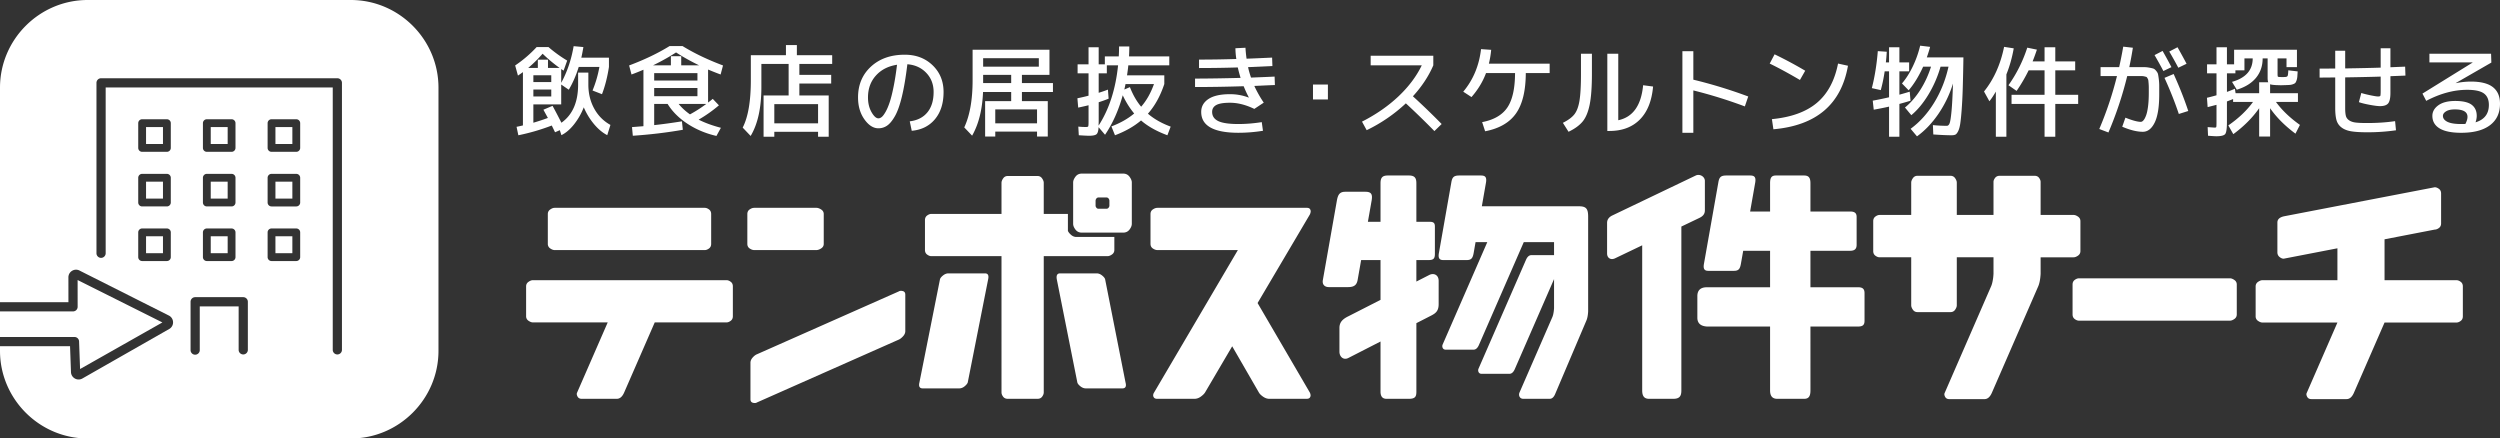 <svg version="1.1" id="レイヤー_1" xmlns="http://www.w3.org/2000/svg" x="0" y="0" viewBox="0 0 500 87.696" xml:space="preserve"><rect x="0" y="0" width="500" height="87.696" fill="#333333" stroke="none"/><style>.st0{fill:#fff}</style><path class="st0" d="M108.682 21.941l1.83-.775c.61 1.126 1.2 2.254 1.771 3.381 2.227-1.578 3.341-4.124 3.341-7.637v-2.387h2.048v2.387c0 1.777.388 3.374 1.163 4.793.777 1.419 1.86 2.513 3.252 3.281l-.637 2.049c-.928-.477-1.809-1.213-2.645-2.208a13.307 13.307 0 01-2.049-3.361 13.27 13.27 0 01-1.949 3.411c-.795 1.001-1.638 1.72-2.525 2.158l-.319-.995-.954.418a83.693 83.693 0 00-.656-1.352 41.939 41.939 0 01-6.683 1.949l-.358-1.69c.345-.067.769-.16 1.273-.278V14.423c-.345.252-.675.484-.995.696l-.557-2.029a24.599 24.599 0 004.297-3.679h2.366a26.42 26.42 0 003.739 2.705l-.715 2.009a6.677 6.677 0 01-.478-.318v2.764c1.193-2.188 2.022-4.634 2.486-7.339l1.95.179c-.173 1.008-.312 1.718-.418 2.128h5.529v1.85c-.318 2.054-.783 3.871-1.392 5.449l-1.89-.736a22.532 22.532 0 001.372-4.713h-4.137c-.53 1.71-1.193 3.228-1.988 4.554l-1.513-1.035v3.977h-5.568v3.66a46.038 46.038 0 002.903-.955 55.004 55.004 0 00-.507-.934 34.632 34.632 0 01-.387-.715zm3.242-8.353a29.964 29.964 0 01-3.401-2.844 26.678 26.678 0 01-2.884 2.844h1.929v-1.651h2.029v1.651h2.327zm-1.67 1.472h-3.58v1.352h3.58V15.06zm-3.58 4.236h3.58v-1.392h-3.58v1.392zm29.832-10.083c2.346 1.445 5.044 2.737 8.095 3.878l-.478 1.809a63.208 63.208 0 01-2.507-.994v6.602c.425-.318.736-.563.935-.736l1.233 1.293a27.53 27.53 0 01-4.057 2.865c1.245.636 2.731 1.179 4.454 1.63l-.894 1.63c-2.135-.49-4.06-1.299-5.778-2.426-1.717-1.128-3.046-2.453-3.987-3.978h-2.686v4.236c1.631-.172 3.481-.424 5.549-.755l.179 1.691c-3.262.57-6.596.967-10.003 1.193l-.16-1.731c1.008-.08 1.77-.139 2.287-.179V13.946a44.46 44.46 0 01-2.387.954l-.477-1.809c3.049-1.141 5.747-2.433 8.095-3.878h2.587zm3.321 3.858c-1.763-.862-3.302-1.724-4.614-2.585-1.313.861-2.851 1.723-4.614 2.585h3.579v-1.83h2.068v1.83h3.581zm-8.99 3.043h8.651v-1.492h-8.651v1.492zm0 1.491v1.631h8.651v-1.631h-8.651zm7.16 5.271a27.324 27.324 0 003.262-2.089h-5.53c.611.757 1.366 1.453 2.268 2.089zm21.379-11.833h7.061v1.75h-6.564v2.187h6.365v1.731h-6.365v2.387h5.867v8.253h-2.128v-.995h-8.751v.995h-2.147v-8.253h5.011v-6.305h-5.449v4.614c0 4.137-.716 7.399-2.147 9.784l-1.592-1.67c1.087-2.108 1.63-5.276 1.63-9.506v-4.972h7.021V9.014h2.187v2.029zm-4.514 13.623h8.751v-3.839h-8.751v3.839zm27.088-.398c1.525-.186 2.701-.786 3.529-1.8.829-1.014 1.243-2.369 1.243-4.068 0-1.524-.49-2.8-1.472-3.828-.981-1.027-2.24-1.6-3.779-1.72-.304 2.545-.666 4.687-1.083 6.423-.418 1.737-.885 3.057-1.403 3.958-.516.902-1.037 1.532-1.56 1.889a3.02 3.02 0 01-1.74.537c-1.022 0-1.956-.597-2.804-1.79s-1.273-2.651-1.273-4.375c0-2.532.862-4.59 2.585-6.175 1.724-1.584 3.978-2.377 6.763-2.377 2.24 0 4.093.704 5.558 2.108 1.464 1.406 2.198 3.19 2.198 5.35 0 2.255-.574 4.068-1.72 5.44-1.148 1.371-2.695 2.144-4.644 2.317l-.398-1.889zm-2.545-11.317c-1.777.278-3.19 1.005-4.236 2.177-1.049 1.174-1.571 2.63-1.571 4.366 0 1.128.235 2.105.706 2.934.47.829.931 1.243 1.382 1.243.211 0 .431-.09.656-.269.226-.179.48-.517.765-1.014.286-.497.558-1.13.816-1.899.259-.769.52-1.803.786-3.103.264-1.299.497-2.777.696-4.435zm15.114-3.002h15.374v5.031h-5.509v1.631h6.205V18.4h-6.205v1.83h5.171v7.08h-2.147v-.995h-8.354v.995h-2.029v-7.08h5.212V18.4h-5.629c-.146 3.54-.875 6.451-2.187 8.731l-1.571-1.651c1.114-2.387 1.67-5.529 1.67-9.426V9.949zm2.109 3.38h11.137v-1.69h-11.137v1.69zm0 3.282h5.609V14.98h-5.609v1.631zm10.779 8.055v-2.785h-8.354v2.785h8.354zm10.381 2.486c-.292 0-.968-.033-2.029-.1l-.099-1.73c.504.053 1.014.08 1.531.08.252 0 .401-.043.448-.129s.07-.388.07-.905v-3.321c-.278.08-.969.238-2.07.477l-.159-1.869a37.707 37.707 0 002.228-.518v-4.475h-2.188v-1.79h2.188v-3.42h2.029v3.42h1.232v-1.59h2.785c.04-.65.059-1.313.059-1.989h2.048c0 .663-.019 1.326-.058 1.989h8.054v1.79h-8.194a33.108 33.108 0 01-.259 1.989h7.458v1.75c-.808 2.414-1.902 4.388-3.28 5.927 1.232 1.061 2.75 1.923 4.553 2.585l-.656 1.73c-2.175-.808-3.932-1.797-5.27-2.963-1.406 1.193-3.142 2.181-5.212 2.963l-.715-1.77c1.79-.677 3.307-1.538 4.554-2.585-.876-1.048-1.638-2.261-2.287-3.639-.848 3.036-2.029 5.668-3.54 7.895l-1.293-1.512c-.04.742-.182 1.214-.427 1.412-.244.198-.745.298-1.501.298zm1.95-6.703v3.819c0 .106-.004.256-.011.448a16.4 16.4 0 00-.01.407c2.108-3.261 3.407-7.279 3.898-12.051h-2.248v1.59h-1.63v3.898a26.92 26.92 0 001.849-.637l.138 1.809c-.581.241-1.244.479-1.986.717zm8.492.895c1.075-1.232 1.929-2.744 2.566-4.534h-5.688c-.026.12-.067.302-.119.547l-.12.547 1.114-.478c.596 1.539 1.345 2.844 2.247 3.918zm21.499-1.829l.04-.021a23.366 23.366 0 01-1.034-2.248c-3.5.107-6.743.16-9.726.16v-1.691c2.505 0 5.542-.046 9.109-.139a24.764 24.764 0 01-.557-2.088c-2.625.08-5.21.119-7.756.119v-1.69c2.451 0 4.938-.04 7.458-.12a15.791 15.791 0 01-.179-2.148l2.009-.099c.039.689.112 1.419.218 2.188 1.126-.04 2.831-.112 5.111-.219l.059 1.691c-2.174.106-3.798.179-4.873.218.16.716.358 1.412.598 2.089 2.067-.08 3.638-.146 4.713-.199l.059 1.69c-.398.014-.825.03-1.283.05-.457.021-.968.043-1.531.07a249.8 249.8 0 01-1.302.059 23.422 23.422 0 001.889 3.342l-1.889 1.253c-1.698-.822-3.315-1.233-4.853-1.233-1.286 0-2.203.153-2.754.457-.55.305-.827.763-.827 1.372 0 .822.401 1.432 1.204 1.83.802.397 2.158.597 4.067.597 1.499 0 3.049-.126 4.654-.379l.24 1.731a30.972 30.972 0 01-4.893.398c-4.972 0-7.458-1.393-7.458-4.177 0-1.074.484-1.932 1.451-2.576.969-.643 2.407-.965 4.316-.965 1.314.002 2.553.227 3.72.678zm12.867.378V16.91h2.985v2.983h-2.985zm11.535-6.822v-1.929h12.529v1.929c-.928 2.161-2.286 4.223-4.078 6.185a142.912 142.912 0 015.749 5.549l-1.452 1.411a158.864 158.864 0 00-5.708-5.548 31.383 31.383 0 01-7.836 5.369l-.934-1.71c2.81-1.432 5.236-3.112 7.279-5.041 2.041-1.929 3.6-4.001 4.673-6.215h-10.222zm35.798-.339v1.889h-4.772c-.014 3.54-.666 6.229-1.958 8.066s-3.351 3.026-6.176 3.569l-.596-1.83c2.346-.45 4.027-1.424 5.041-2.923 1.014-1.499 1.528-3.792 1.541-6.882h-5.807c-.637 1.711-1.604 3.308-2.904 4.794l-1.651-1.075c1.989-2.373 3.176-5.211 3.56-8.512l2.029.139a19.615 19.615 0 01-.457 2.764h12.15zm6.265-1.988h2.188v3.978c0 2.651-.149 4.716-.447 6.195-.299 1.478-.766 2.606-1.403 3.382-.637.775-1.578 1.461-2.825 2.058l-1.133-1.79c1.061-.53 1.83-1.1 2.307-1.71.477-.61.816-1.514 1.014-2.715.199-1.2.298-3.006.298-5.419v-3.979zm5.271 0h2.187v13.305c2.931-.623 4.588-2.956 4.972-7.001l1.99.259c-.253 2.877-1.133 5.078-2.646 6.602-1.511 1.525-3.547 2.287-6.105 2.287h-.398V10.744zm15.015-.498h2.187v5.688a96.546 96.546 0 0110.979 3.361l-.677 1.989a94.288 94.288 0 00-10.302-3.201v8.472h-2.187V10.246zm17.462 2.467l.975-1.849a81.023 81.023 0 016.125 3.281l-1.054 1.849c-2.213-1.299-4.229-2.393-6.046-3.281zm13.664 0l1.988.437c-1.352 7.717-6.324 11.953-14.916 12.708l-.298-2.029c3.859-.37 6.858-1.458 8.999-3.261 2.142-1.802 3.55-4.421 4.227-7.855zm14.22-.238v1.79h-1.949v4.673c.211-.053.902-.251 2.068-.597l.159 1.809c-.848.252-1.59.465-2.227.637v6.564h-2.068v-6.026c-.928.213-1.95.418-3.063.616l-.199-1.809a62.317 62.317 0 003.262-.677v-5.19h-.875a31.106 31.106 0 01-.776 3.758l-1.79-.397c.584-2.294.982-4.761 1.193-7.399l1.79.12c-.04.715-.099 1.425-.179 2.128h.637V9.451h2.068v3.023h1.949zm-.1 5.588l-1.333-1.372c.795-.928 1.515-2.058 2.158-3.39a20.52 20.52 0 001.481-4.167l1.99.238c-.121.478-.339 1.18-.656 2.108h7.318a408.238 408.238 0 01-.138 6.274 97.752 97.752 0 01-.22 4.297c-.093 1.2-.188 2.115-.287 2.744-.101.63-.244 1.124-.429 1.483-.186.357-.371.576-.557.656-.186.08-.436.119-.755.119-.861 0-2.074-.053-3.638-.159l-.08-1.87c.967.093 1.895.139 2.784.139.24 0 .425-.168.557-.507.132-.338.259-1.13.378-2.376s.22-3.103.298-5.569a22.503 22.503 0 01-2.922 6.076c-1.26 1.836-2.687 3.331-4.277 4.484l-1.272-1.512c1.829-1.339 3.404-3.089 4.723-5.25 1.319-2.16 2.27-4.554 2.855-7.18h-1.593a22.953 22.953 0 01-2.415 5.569c-1.042 1.724-2.186 3.103-3.431 4.137l-1.273-1.531c1.126-.915 2.145-2.081 3.054-3.5a19.3 19.3 0 002.158-4.674h-1.571c-.878 1.936-1.846 3.513-2.907 4.733zm19.55-3.182v12.47h-2.108v-9.029c-.503.862-.934 1.505-1.293 1.929l-1.073-1.95c1.962-2.439 3.3-5.416 4.016-8.93l1.929.299c-.332 1.869-.822 3.606-1.471 5.211zm.418 2.167a27.811 27.811 0 003.759-7.517l1.927.397a41.47 41.47 0 01-.855 2.347h2.387V9.451h2.147v2.824h3.979v1.79h-3.979v4.893h4.575v1.829h-4.575v6.564h-2.147v-6.564h-6.603v-1.829h6.603v-4.893h-3.181a32.748 32.748 0 01-2.408 4.117l-1.629-1.134zm22.951-7.717l1.929.219a68.83 68.83 0 01-.716 3.878h2.974c.324 0 .682.037 1.073.11.393.073.665.139.816.199.153.059.326.206.518.438s.311.44.358.626c.045.187.099.518.16.995.058.477.088.915.088 1.312v1.79c0 2.507-.302 4.375-.904 5.609-.604 1.233-1.396 1.849-2.378 1.849-1.165 0-2.538-.338-4.115-1.014l.637-1.809c1.392.557 2.419.835 3.082.835.186 0 .371-.112.557-.338s.358-.563.518-1.014c.158-.451.285-1.057.378-1.82.093-.762.138-1.627.138-2.595v-1.134c0-.225-.013-.497-.039-.816-.026-.317-.047-.523-.06-.616s-.067-.219-.158-.378c-.093-.16-.166-.249-.22-.269a4.271 4.271 0 00-.367-.099 2.174 2.174 0 00-.488-.07h-2.984a72.103 72.103 0 01-3.757 11.277l-1.83-.696a69.58 69.58 0 003.539-10.581h-3.28v-1.79h3.718a79.02 79.02 0 00.813-4.098zm6.264 1.691l1.61-.835a95.31 95.31 0 011.772 3.241l-1.612.776a81.584 81.584 0 00-1.77-3.182zm6.742 11.178l-1.888.597c-.757-2.28-1.711-4.687-2.866-7.22l1.83-.776c1.167 2.572 2.143 5.039 2.924 7.399zm-3.798-11.893l1.651-.856c.675 1.193 1.28 2.294 1.808 3.302l-1.649.795a77.749 77.749 0 00-1.81-3.241zm23.19 5.091c.25-.013.41-.086.477-.219.067-.132.112-.503.138-1.114l1.871.219c-.028.477-.05.843-.069 1.094a2.875 2.875 0 01-.16.736c-.086.238-.173.401-.259.487-.086.086-.242.169-.468.249-.224.08-.451.126-.675.139a37.457 37.457 0 01-1.353.05c-.145.006-.265.01-.356.01-.108 0-.244-.003-.408-.01-.166-.006-.289-.01-.369-.01-.703-.027-1.167-.086-1.392-.179v1.79h5.568v1.75h-4.394c1.193 1.643 2.79 3.176 4.793 4.593l-.896 1.75c-2.121-1.577-3.811-3.274-5.071-5.091v5.668h-2.188v-5.668c-1.325 1.896-3.049 3.627-5.171 5.191l-.995-1.75c2.082-1.446 3.727-3.01 4.933-4.694h-3.977v-.577c-.134.053-.544.213-1.234.478v4.076c0 1.313-.112 2.121-.337 2.427-.227.304-.822.457-1.791.457-.237 0-.79-.033-1.651-.099l-.08-1.731c.822.067 1.299.099 1.433.099.173 0 .272-.046.298-.139.026-.093.041-.398.041-.915v-3.5c-.201.053-.79.206-1.772.457l-.138-1.869c.423-.093 1.06-.259 1.91-.497V14.66h-1.89v-1.79h1.89V9.45h2.087v3.42h1.433V9.949h12.568v3.48h-2.087v-1.75h-1.791v3.044c0 .331.017.523.05.576.032.053.136.086.309.099.067 0 .166.003.298.01.134.008.24.011.319.011.065 0 .162-.003.287-.011.126-.007.215-.01.269-.01zm-3.401 1.054c-.08-.211-.119-.504-.119-.875v-3.898h-.995c0 1.512-.442 2.804-1.323 3.879-.883 1.074-2.164 1.869-3.848 2.387l-.956-1.572c2.758-.781 4.137-2.347 4.137-4.694h-1.651v2.387h-1.808v.597h-1.692v3.719a24.801 24.801 0 001.593-.637l.138.896h4.713v-2.188h1.811zm13.403-6.305h1.99v3.54c3.155-.053 5.522-.106 7.1-.159V9.65h1.949v3.799c.663-.027 1.644-.066 2.944-.12l.06 1.79-3.004.12v3.321c0 1.034-.149 1.737-.447 2.108-.298.371-.846.557-1.64.557-.438 0-1.122-.086-2.05-.259-.928-.172-1.651-.351-2.167-.536l.477-1.83c.518.159 1.144.315 1.88.467.736.152 1.224.229 1.461.229.265 0 .421-.046.468-.139.045-.093.069-.424.069-.995v-2.843c-1.578.053-3.945.106-7.1.159v6.106c0 .689.045 1.216.138 1.581s.309.664.647.894c.339.233.773.382 1.303.448.529.067 1.293.099 2.285.099 2.031 0 3.9-.125 5.609-.378l.179 1.83a40.229 40.229 0 01-5.788.397c-1.338 0-2.402-.066-3.192-.199-.788-.133-1.431-.391-1.929-.776a2.739 2.739 0 01-.993-1.472c-.166-.597-.25-1.405-.25-2.426v-6.087c-.358 0-.88.004-1.571.011-.688.006-1.206.01-1.552.01v-1.79c.345 0 .863-.003 1.552-.01.691-.006 1.213-.01 1.571-.01v-3.559zm28.063 14.32c1.776-.543 2.665-1.704 2.665-3.48 0-1.048-.332-1.814-.995-2.297-.663-.484-1.776-.726-3.341-.726-2.665 0-5.397.736-8.194 2.208l-.755-1.452 10.024-6.204v-.04h-8.632v-1.731h12.331l.058 1.771-7.119 4.097.019.019a15.14 15.14 0 012.985-.318c2 0 3.477.371 4.424 1.114.95.743 1.422 1.849 1.422 3.321 0 1.857-.669 3.289-2.009 4.297-1.338 1.007-3.254 1.512-5.747 1.512-1.923 0-3.364-.292-4.325-.875-.962-.584-1.444-1.419-1.444-2.507 0-.835.399-1.541 1.193-2.118.796-.576 1.923-.865 3.382-.865 1.526 0 2.622.256 3.291.766s1.006 1.249 1.006 2.217c0 .396-.08.827-.239 1.291zm-2.029.318c.278-.544.419-1.014.419-1.412 0-.994-.844-1.491-2.527-1.491-.755 0-1.342.129-1.759.388-.419.258-.628.56-.628.904 0 .491.296.885.885 1.184.591.298 1.515.448 2.775.448.384-.001.663-.007.835-.021zM121.543 64.483h-14.96c-.271 0-.564-.111-.883-.333a1.052 1.052 0 01-.477-.911v-5.961c0-.386.159-.689.477-.911.318-.222.612-.333.883-.333h38.716c.271 0 .55.106.839.318.289.212.434.521.434.926v5.961c0 .405-.145.714-.434.926-.289.212-.569.318-.839.318h-14.352l-6.134 14.063c-.366.81-.849 1.215-1.447 1.215h-7.031c-.386 0-.661-.15-.825-.449-.163-.299-.198-.555-.101-.767l6.134-14.062zm19.416-14.468h-30.035c-.271 0-.564-.111-.883-.333a1.052 1.052 0 01-.477-.911V42.81c0-.386.159-.689.477-.911.318-.222.612-.333.883-.333h30.035c.271 0 .55.106.839.318.289.212.434.521.434.926v5.961c0 .405-.145.714-.434.926-.289.213-.568.318-.839.318zm22.322-8.449c.292 0 .609.111.953.333.343.222.515.526.515.911v5.961c0 .386-.172.69-.515.911-.344.222-.661.333-.953.333h-12.438c-.292 0-.593-.106-.906-.318-.313-.212-.469-.521-.469-.926V42.81c0-.405.156-.713.469-.926.312-.212.613-.318.906-.318h12.438zm17.78 24.653c0 .367-.15.714-.453 1.042-.302.328-.589.55-.859.666l-28.344 12.558c-.208.135-.479.159-.813.072-.333-.087-.499-.323-.499-.709v-7.292c0-.366.145-.713.437-1.042.292-.328.583-.55.875-.666l28.344-12.558c.208-.135.479-.159.813-.072.333.087.499.323.499.709v7.292zm8.641-11.545h7.292c.598 0 .81.396.637 1.186l-4.08 20.631c-.078.231-.285.487-.622.767-.339.279-.7.42-1.085.42h-7.292c-.637 0-.859-.396-.666-1.186l4.109-20.631c.058-.231.26-.487.608-.767.347-.28.713-.42 1.099-.42zm33.169-7.28v2.593c0 .386-.159.69-.477.911-.318.222-.613.333-.883.333H208.75v27.257c0 .27-.107.55-.318.839-.213.289-.521.434-.926.434h-5.961c-.405 0-.715-.145-.926-.434-.213-.289-.318-.569-.318-.839V51.231h-14.034c-.271 0-.55-.106-.839-.318-.289-.212-.434-.521-.434-.926v-5.961c0-.405.145-.713.434-.926.289-.212.569-.318.839-.318h14.034V36.56c0-.27.11-.564.333-.883.221-.318.525-.477.911-.477h5.961c.385 0 .689.159.911.477.221.318.333.613.333.883v6.221h4.832v3.397c.116.27.333.54.651.81s.67.405 1.056.405h7.582zm-3.552 7.28c.385 0 .752.14 1.1.42.347.28.55.535.608.767l4.08 20.631c.211.791 0 1.186-.637 1.186h-7.292c-.386 0-.752-.14-1.1-.42-.347-.28-.55-.535-.608-.767l-4.109-20.631c-.136-.791.087-1.186.666-1.186h7.292zm5.31-19.954c.54 0 .964.208 1.273.622.308.415.463.796.463 1.143v8.276c0 .367-.155.752-.463 1.157-.31.405-.734.608-1.273.608h-8.262c-.541 0-.965-.203-1.273-.608-.31-.405-.463-.791-.463-1.157v-8.276c0-.347.153-.728.463-1.143.308-.415.732-.622 1.273-.622h8.262zm-3.357 4.775h-1.549a.522.522 0 00-.449.217.71.71 0 00-.159.42v1.013c0 .116.052.246.159.391a.522.522 0 00.449.217h1.549a.527.527 0 00.449-.217c.106-.145.159-.275.159-.391v-1.013a.724.724 0 00-.159-.42.525.525 0 00-.449-.217zM238.9 79.761h-7.474c-.295 0-.505-.082-.631-.246a.703.703 0 01-.158-.521c.02-.184.084-.352.19-.506l16.746-28.473h-16.085c-.294 0-.599-.106-.914-.318-.315-.212-.473-.521-.473-.926V42.81c0-.405.158-.713.473-.926.315-.212.621-.318.914-.318h29.901c.294 0 .499.087.615.26.116.174.158.362.126.564s-.09.381-.174.535l-10.44 17.68 10.44 17.882c.084.154.137.323.158.506a.73.73 0 01-.142.521c-.116.164-.331.246-.647.246h-7.474c-.421 0-.836-.145-1.246-.434-.411-.289-.69-.569-.836-.839l-5.33-9.23-5.425 9.23c-.168.27-.453.55-.852.839-.4.291-.82.435-1.262.435zM398.235 57.23c.118-.27.214-.61.29-1.015.079-.406.127-.754.145-1.044l.03-.406v-3.306h-7.341v9.599c0 .271-.112.566-.332.884a1.059 1.059 0 01-.915.479h-6.622c-.387 0-.692-.16-.914-.479-.222-.319-.333-.613-.333-.884v-9.599h-6.323c-.27 0-.551-.106-.841-.319-.29-.212-.435-.522-.435-.928v-5.974c0-.406.145-.715.435-.928.29-.213.57-.319.841-.319h6.323v-6.467c0-.27.111-.566.333-.884.222-.319.526-.479.914-.479h6.622c.387 0 .692.159.915.479.221.319.332.614.332.884v6.467h7.341v-6.612c0-.252.106-.517.317-.798.215-.28.514-.421.9-.421h7.018c.387 0 .683.14.885.421.202.28.305.546.305.798v6.612h6.597c.272 0 .565.112.885.334.317.222.477.526.477.913v5.974c0 .387-.16.691-.477.913-.32.223-.613.334-.885.334h-6.597v3.306c-.06 1.044-.215 1.866-.465 2.465l-9.308 21.374c-.369.812-.852 1.218-1.45 1.218h-7.047c-.387 0-.662-.15-.827-.449-.164-.3-.198-.556-.101-.768l9.308-21.375zm17.554-1.567h30.202c.27 0 .565.112.884.334.32.222.479.527.479.913v5.974c0 .387-.159.691-.479.913-.319.223-.613.334-.884.334h-30.202c-.272 0-.551-.106-.841-.319-.29-.213-.435-.523-.435-.928V56.91c0-.406.145-.715.435-.928.29-.212.569-.319.841-.319zm51.695-6.003l-10.644 2.059c-.251.058-.541-.033-.87-.275s-.492-.566-.492-.972v-5.974c0-.638.453-1.054 1.363-1.247l30.103-5.801c.27 0 .55.106.84.319s.435.522.435.928v5.974c0 .406-.145.715-.435.928-.29.213-.569.319-.84.319l-10.035 1.943v8.178h14.384c.27 0 .551.106.841.319s.435.522.435.928v5.974c0 .406-.145.715-.435.928-.29.213-.571.319-.841.319h-14.384l-6.148 14.095c-.367.812-.85 1.218-1.45 1.218h-7.047c-.387 0-.663-.15-.826-.449-.165-.3-.199-.556-.101-.768l6.148-14.095H452.49c-.27 0-.565-.111-.884-.333a1.056 1.056 0 01-.479-.914v-5.974c0-.386.16-.69.479-.913.319-.222.613-.334.884-.334h14.994v-6.38zm-151.689-8.403h-19.428l.829-4.737c.188-1.15-.195-1.42-1.023-1.42h-4.304c-1.115 0-1.438.341-1.613 1.441l-2.466 14.013c-.179.955-.001 1.459.843 1.459h4.721c.983 0 1.207-.479 1.381-1.434l.376-2.151h2.347l-8.937 20.493a.85.85 0 00.025.682c.121.221.324.332.61.332h5.539c.441 0 .798-.299 1.07-.899l8.988-20.608h6.056v2.599h-4.525c-.441 0-.798.299-1.07.899l-.051.115-9.468 21.71a.85.85 0 00.025.682c.122.221.324.332.61.332h5.539c.441 0 .798-.299 1.07-.899l7.87-18.045v5.81l-.022.294a6.01 6.01 0 01-.105.755 3.468 3.468 0 01-.21.734l-6.567 15.081c-.24.521-.008 1.265.741 1.265h5.305c.433 0 .783-.293 1.049-.881l6.293-14.802c.181-.433.293-1.029.337-1.784V43.338c.001-1.569-.378-2.081-1.835-2.081zm-29.979 13.757l-2.543 1.298v-4.299h2.462c.988 0 1.243-.337 1.243-1.236v-5.478c0-.678-.257-.935-1.005-.935h-2.699V36.67c0-.969-.245-1.571-1.478-1.571h-4.24c-1.115 0-1.452.476-1.452 1.571v7.694h-2.527l.755-4.278c.188-1.15-.008-1.733-1.242-1.733h-4.035c-1.115 0-1.461.575-1.673 1.733l-2.806 15.901c-.179.955.397 1.434 1.195 1.434h3.843c1.276 0 1.739-.479 1.913-1.434l.701-3.973h3.877v7.959l-6.413 3.273c-1.116.541-1.803 1.164-1.803 2.325v4.777c0 .989.802 1.763 1.803 1.236l6.413-3.282v10.025c0 .956.397 1.434 1.195 1.434h4.495c1.275 0 1.481-.478 1.481-1.434V64.632l2.962-1.516c.934-.477 1.493-.955 1.493-2.282V56.16c-.004-1.192-.991-1.638-1.915-1.146zm85.823 2.439h-9.551v-7.297h7.956c.937 0 1.281-.426 1.281-1.188v-5.583c0-.715-.336-1.082-1.294-1.082h-7.943v-5.632c0-1.108-.326-1.571-1.282-1.571h-5.626c-.956 0-1.165.546-1.165 1.571v5.632h-3.992l1.018-5.783c.188-1.15-.195-1.42-1.023-1.42h-4.746c-1.115 0-1.438.341-1.613 1.441l-2.861 16.169c-.179.955-.001 1.459.843 1.459h5.163c.983 0 1.207-.479 1.381-1.434l.454-2.578h5.375v7.297h-12.631c-1.234 0-1.873.559-1.913 1.674v4.506c.04 1.036.678 1.593 1.913 1.673h12.631v12.782c0 1.137.478 1.674 1.434 1.674h5.413c.956 0 1.227-.638 1.227-1.674V65.305h9.551c.956 0 1.267-.364 1.267-1.142v-5.525c.001-.852-.383-1.185-1.267-1.185zm-31.722-13.887c.54-.269 1.059-.673 1.059-1.487V36.18c0-.862-1.028-1.46-1.825-1.078l-16.675 7.985c-.535.255-1.058.699-1.058 1.487v6.128c0 .918.748 1.351 1.564.974l5.457-2.613v29.025c0 1.107.394 1.674 1.366 1.674h4.865c1.312 0 1.602-.626 1.602-1.674V45.311l3.645-1.745zM15.816 68.284l.2 5.523 16.461-9.319-16.954-8.483.005 5.356a.93.93 0 01-.269.652.935.935 0 01-.652.269H0v5.117h14.897a.915.915 0 01.919.885zm39.271-21.025h3.385v3.385h-3.385zM29.209 36.336h3.385v3.385h-3.385zm12.939-10.922h3.385v3.385h-3.385zm-12.939 0h3.385v3.385h-3.385zm12.939 21.845h3.385v3.385h-3.385zm-12.939 0h3.385v3.385h-3.385zm25.878-10.923h3.385v3.385h-3.385zm0-10.922h3.385v3.385h-3.385zM42.148 36.336h3.385v3.385h-3.385z"/><path class="st0" d="M70.157 0H17.539C7.893 0 0 7.893 0 17.539v42.903h13.686l-.005-4.946a1.511 1.511 0 01.728-1.329 1.515 1.515 0 011.53-.042c.018.01.035.019.051.03l17.843 8.984c.476.27.765.752.779 1.292a1.516 1.516 0 01-.7 1.327L16.526 75.67a1.53 1.53 0 01-.801.229c-.256 0-.5-.062-.729-.187a1.516 1.516 0 01-.801-1.302l-.187-5.171H0v.919c0 9.646 7.893 17.539 17.539 17.539h52.618c9.646 0 17.539-7.893 17.539-17.539V17.539C87.696 7.893 79.804 0 70.157 0zM34.159 51.426c0 .432-.35.782-.782.782h-4.949a.782.782 0 01-.782-.782v-4.95c0-.432.35-.782.782-.782h4.949c.432 0 .782.35.782.782v4.95zm0-10.922c0 .432-.35.782-.782.782h-4.949a.782.782 0 01-.782-.782v-4.949c0-.432.35-.782.782-.782h4.949c.432 0 .782.35.782.782v4.949zm0-10.922c0 .432-.35.782-.782.782h-4.949a.782.782 0 01-.782-.782v-4.95c0-.432.35-.782.782-.782h4.949c.432 0 .782.35.782.782v4.95zm15.412 40.439a.922.922 0 01-1.841 0v-8.747h-7.777v8.747a.92.92 0 11-1.84 0v-9.667c0-.507.412-.921.919-.921h9.618c.507 0 .921.413.921.921v9.667zm-8.205-35.249h4.95c.432 0 .782.35.782.782v4.949c0 .432-.35.782-.782.782h-4.95a.782.782 0 01-.782-.782v-4.949c0-.432.35-.782.782-.782zm-.782-5.19v-4.95c0-.432.35-.782.782-.782h4.95c.432 0 .782.35.782.782v4.95c0 .432-.35.782-.782.782h-4.95a.782.782 0 01-.782-.782zm.782 16.113h4.95c.432 0 .782.35.782.782v4.95c0 .432-.35.782-.782.782h-4.95a.782.782 0 01-.782-.782v-4.95c0-.432.35-.782.782-.782zm18.671 5.731c0 .432-.35.782-.782.782h-4.95a.782.782 0 01-.782-.782v-4.95c0-.432.35-.782.782-.782h4.95c.432 0 .782.35.782.782v4.95zm0-10.922c0 .432-.35.782-.782.782h-4.95a.782.782 0 01-.782-.782v-4.949c0-.432.35-.782.782-.782h4.95c.432 0 .782.35.782.782v4.949zm0-10.922c0 .432-.35.782-.782.782h-4.95a.782.782 0 01-.782-.782v-4.95c0-.432.35-.782.782-.782h4.95c.432 0 .782.35.782.782v4.95zm8.353 40.439a.922.922 0 01-1.841 0v-52.53H21.134v33.162a.92.92 0 11-1.84 0V16.571a.92.92 0 01.919-.921h47.256c.507 0 .921.413.921.921v53.45z"/></svg>